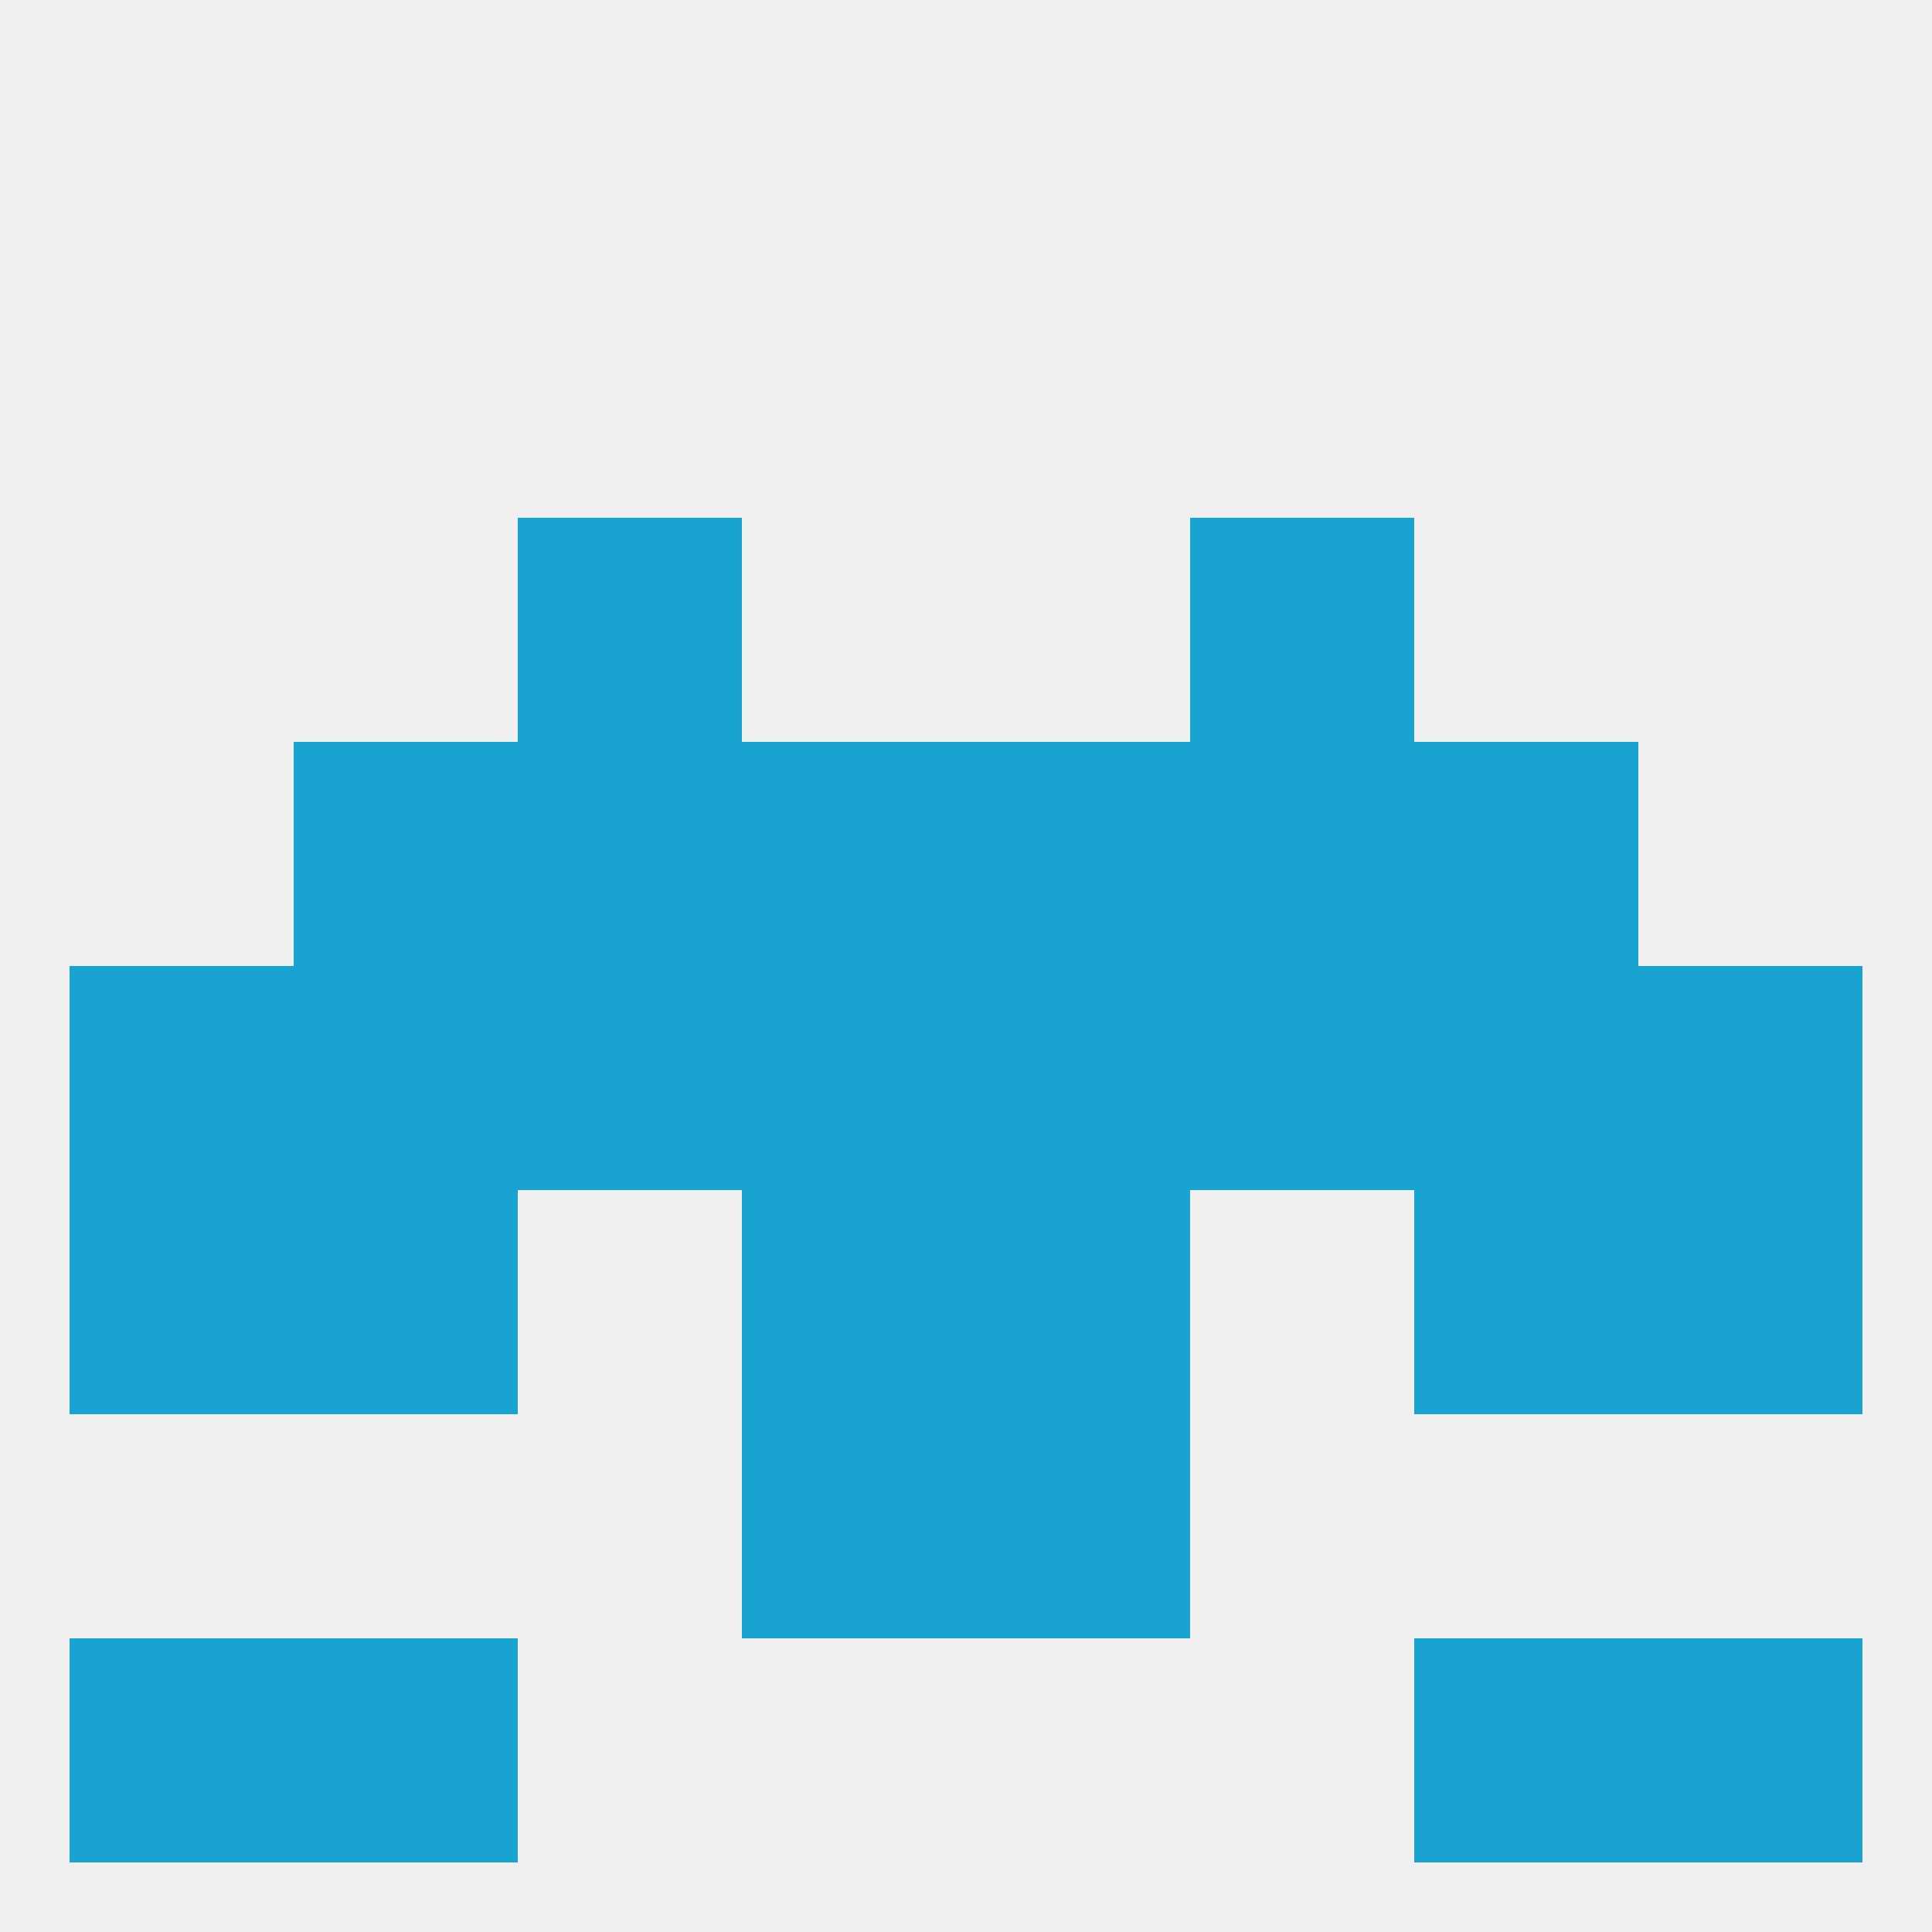
<!--   <?xml version="1.0"?> -->
<svg version="1.1" baseprofile="full" xmlns="http://www.w3.org/2000/svg" xmlns:xlink="http://www.w3.org/1999/xlink" xmlns:ev="http://www.w3.org/2001/xml-events" width="250" height="250" viewBox="0 0 250 250" >
	<rect width="100%" height="100%" fill="rgba(240,240,240,255)"/>

	<rect x="96" y="183" width="29" height="29" fill="rgba(24,163,209,255)"/>
	<rect x="125" y="183" width="29" height="29" fill="rgba(24,163,209,255)"/>
	<rect x="38" y="212" width="29" height="29" fill="rgba(24,163,209,255)"/>
	<rect x="183" y="212" width="29" height="29" fill="rgba(24,163,209,255)"/>
	<rect x="9" y="212" width="29" height="29" fill="rgba(24,163,209,255)"/>
	<rect x="212" y="212" width="29" height="29" fill="rgba(24,163,209,255)"/>
	<rect x="96" y="125" width="29" height="29" fill="rgba(24,163,209,255)"/>
	<rect x="125" y="125" width="29" height="29" fill="rgba(24,163,209,255)"/>
	<rect x="67" y="125" width="29" height="29" fill="rgba(24,163,209,255)"/>
	<rect x="154" y="125" width="29" height="29" fill="rgba(24,163,209,255)"/>
	<rect x="9" y="125" width="29" height="29" fill="rgba(24,163,209,255)"/>
	<rect x="212" y="125" width="29" height="29" fill="rgba(24,163,209,255)"/>
	<rect x="38" y="125" width="29" height="29" fill="rgba(24,163,209,255)"/>
	<rect x="183" y="125" width="29" height="29" fill="rgba(24,163,209,255)"/>
	<rect x="183" y="96" width="29" height="29" fill="rgba(24,163,209,255)"/>
	<rect x="67" y="96" width="29" height="29" fill="rgba(24,163,209,255)"/>
	<rect x="154" y="96" width="29" height="29" fill="rgba(24,163,209,255)"/>
	<rect x="96" y="96" width="29" height="29" fill="rgba(24,163,209,255)"/>
	<rect x="125" y="96" width="29" height="29" fill="rgba(24,163,209,255)"/>
	<rect x="38" y="96" width="29" height="29" fill="rgba(24,163,209,255)"/>
	<rect x="67" y="67" width="29" height="29" fill="rgba(24,163,209,255)"/>
	<rect x="154" y="67" width="29" height="29" fill="rgba(24,163,209,255)"/>
	<rect x="38" y="154" width="29" height="29" fill="rgba(24,163,209,255)"/>
	<rect x="183" y="154" width="29" height="29" fill="rgba(24,163,209,255)"/>
	<rect x="96" y="154" width="29" height="29" fill="rgba(24,163,209,255)"/>
	<rect x="125" y="154" width="29" height="29" fill="rgba(24,163,209,255)"/>
	<rect x="9" y="154" width="29" height="29" fill="rgba(24,163,209,255)"/>
	<rect x="212" y="154" width="29" height="29" fill="rgba(24,163,209,255)"/>
</svg>